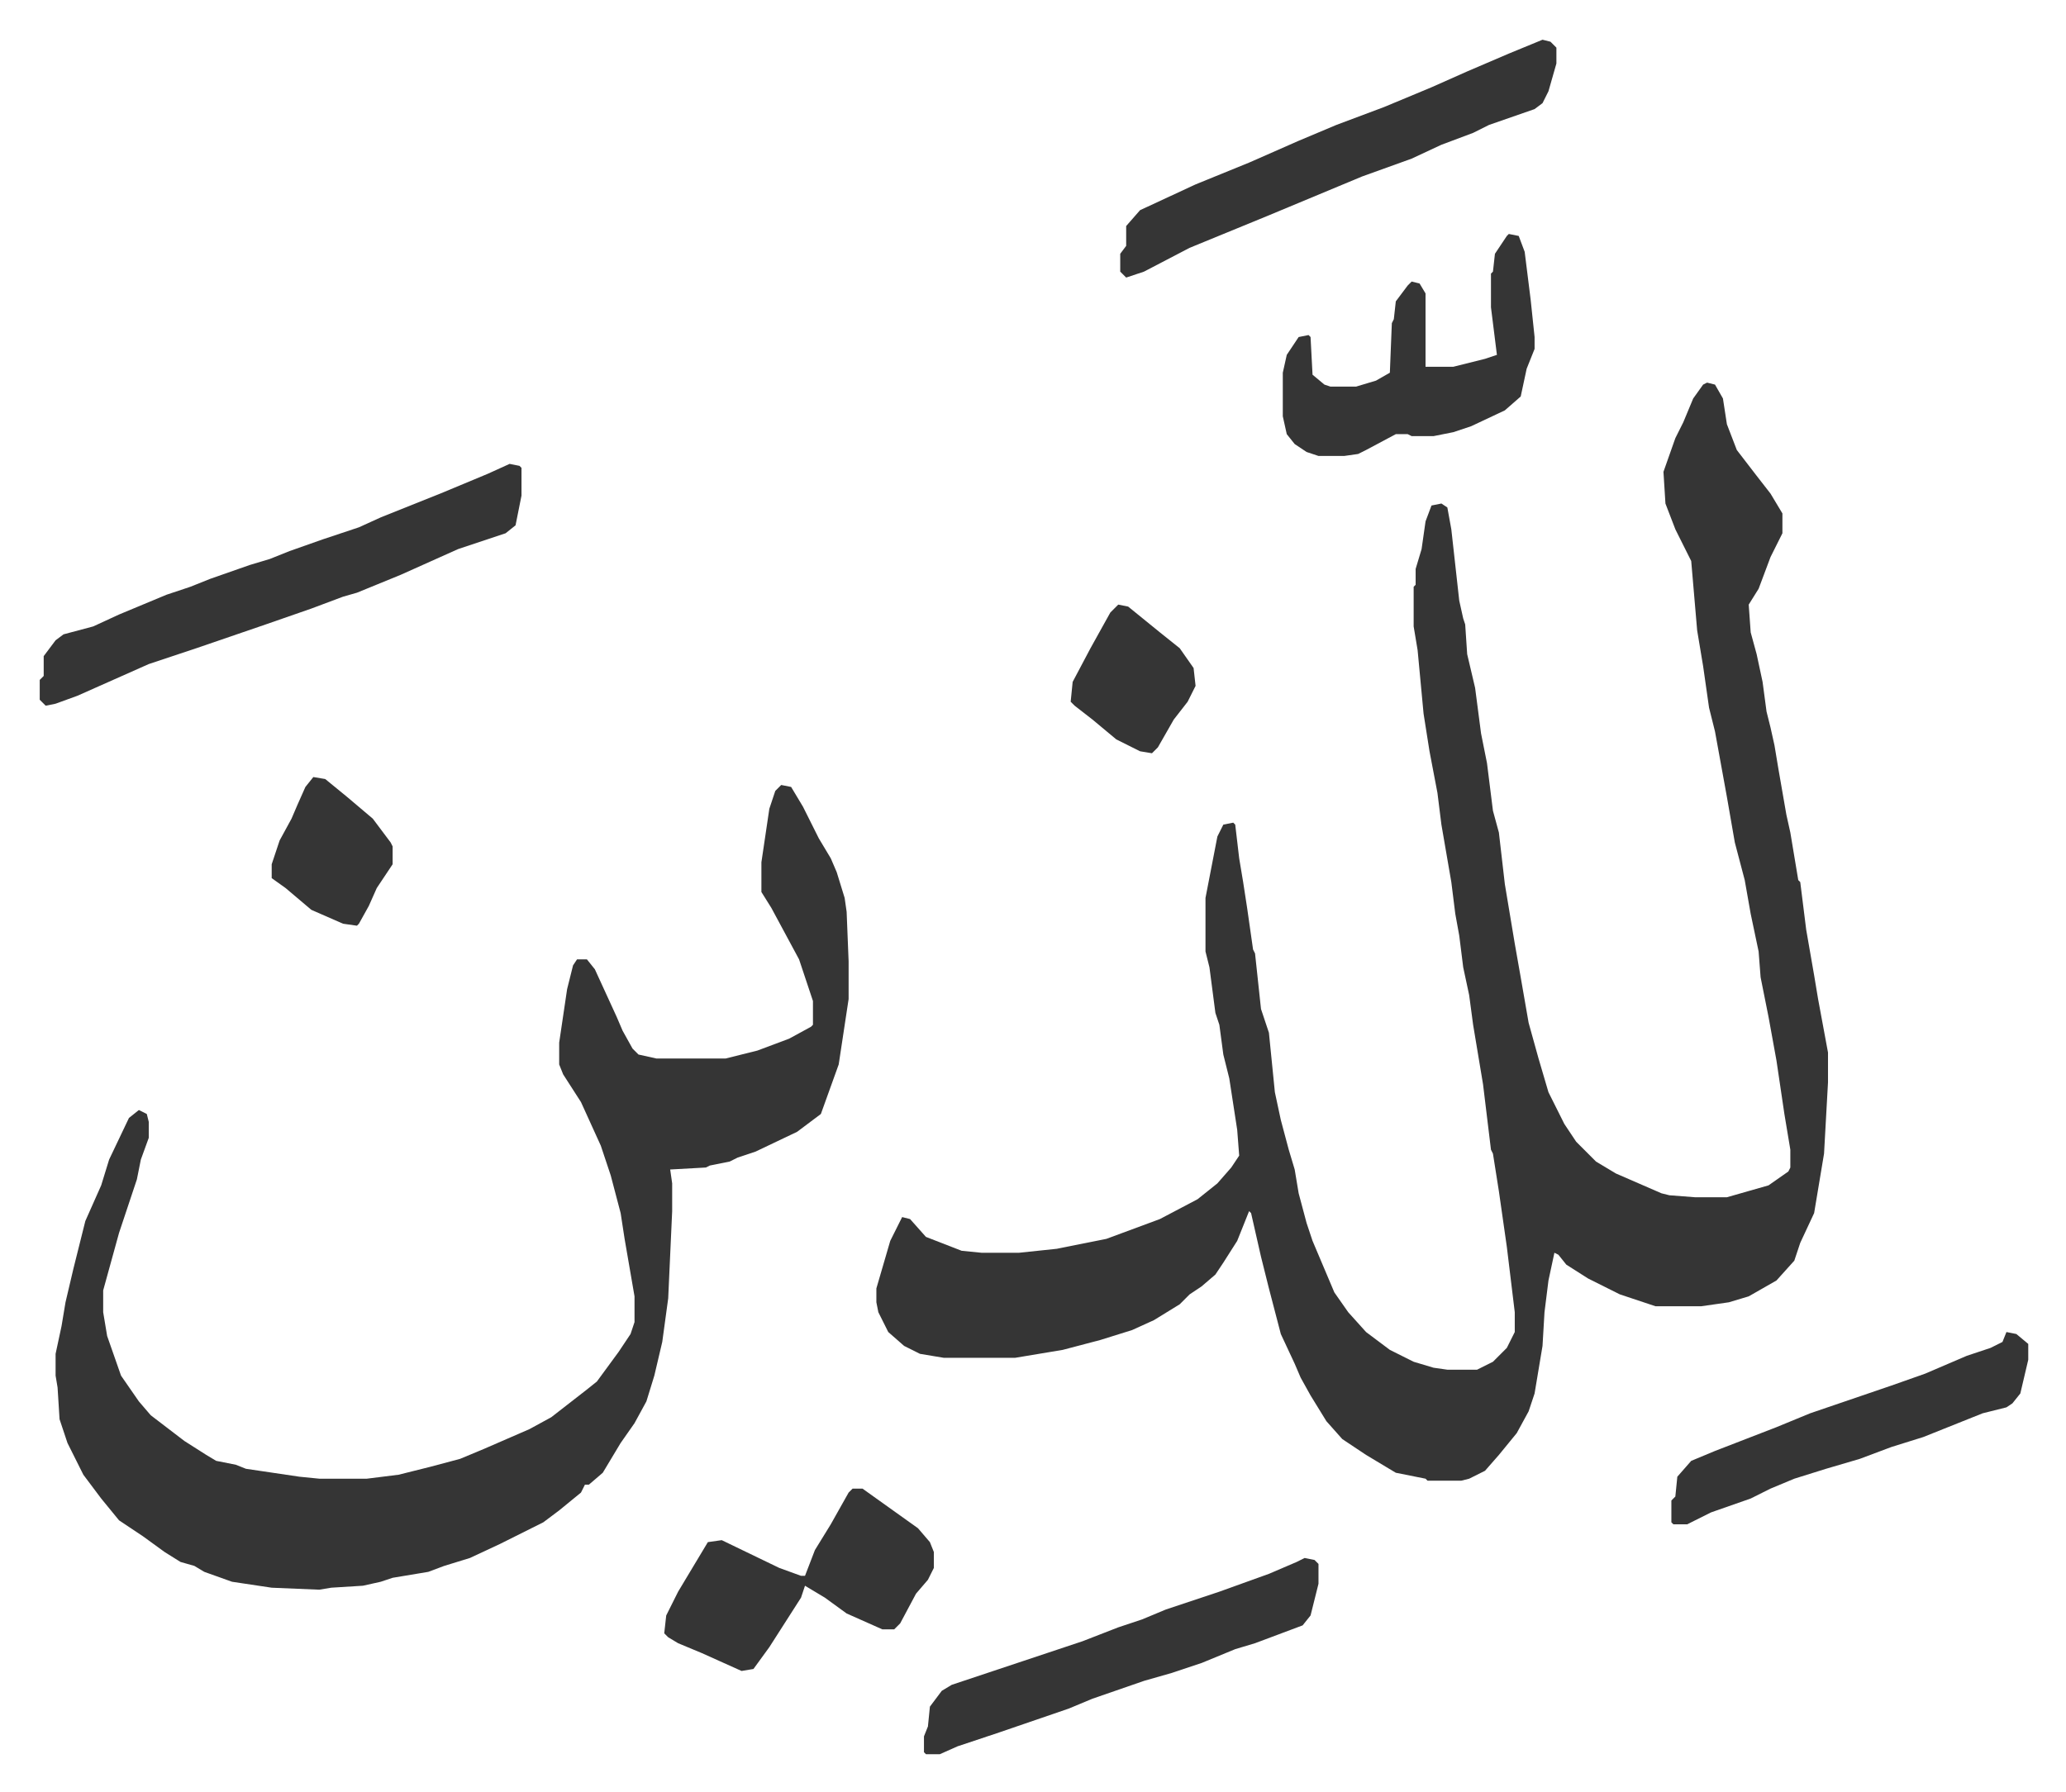 <svg xmlns="http://www.w3.org/2000/svg" role="img" viewBox="-20.04 309.96 1042.08 904.08"><path fill="#353535" id="rule_normal" d="M841 503l4 1 4 7 2 13 5 13 10 13 7 9 6 10v10l-6 12-6 16-5 8 1 14 3 11 3 14 2 15 2 8 2 9 2 12 4 23 2 9 4 24 1 1 3 24 4 23 2 12 5 27v15l-2 36-5 30-7 15-3 9-9 10-14 8-10 3-14 2h-23l-18-6-16-8-11-7-4-5-2-1-3 14-2 16-1 17-4 24-3 9-6 11-9 11-7 8-8 4-4 1h-17l-1-1-15-3-15-9-12-8-8-9-8-13-5-9-3-7-7-15-6-23-4-16-5-22-1-1-6 15-7 11-4 6-7 6-6 4-5 5-13 8-11 5-16 5-19 5-24 4h-36l-12-2-8-4-8-7-5-10-1-5v-7l7-24 6-12 4 1 8 9 18 7 10 1h19l19-2 25-5 27-10 19-10 10-8 7-8 4-6-1-13-4-26-3-12-2-15-2-6-3-23-2-8v-27l6-31 3-6 5-1 1 1 2 17 2 12 2 13 3 21 1 2 3 28 4 12 3 30 3 14 4 15 3 10 2 12 4 15 3 9 11 26 7 10 9 10 12 9 12 6 10 3 7 1h15l8-4 7-7 4-8v-10l-4-33-4-28-3-19-1-2-4-33-5-30-2-15-3-14-2-16-2-11-2-16-5-29-2-16-4-21-3-19-3-32-2-12v-20l1-1v-8l3-10 2-14 3-8 5-1 3 2 2 11 4 36 2 9 1 3 1 15 4 17 3 23 3 15 3 24 3 11 3 26 5 30 3 17 4 23 5 18 5 17 8 16 6 9 10 10 10 6 23 10 4 1 13 1h16l21-6 10-7 1-2v-9l-3-18-4-27-4-22-4-20-1-13-4-19-3-17-5-19-4-23-4-22-2-11-3-12-3-21-3-18-3-35-8-16-5-13-1-16 6-17 4-8 5-12 5-7zM374 706l5 1 6 10 8 16 6 10 3 7 4 13 1 7 1 25v19l-5 33-9 25-12 9-21 10-9 3-4 2-10 2-2 1-18 1 1 7v14l-2 44-3 22-4 17-4 13-6 11-7 10-9 15-7 6h-2l-2 4-11 9-8 6-12 6-10 5-15 7-13 4-8 3-18 3-6 2-9 2-16 1-6 1-24-1-20-3-14-5-5-3-7-2-8-5-11-8-12-8-9-11-9-12-8-16-4-12-1-16-1-6v-11l3-14 2-12 4-17 6-24 8-18 4-13 10-21 5-4 4 2 1 4v8l-4 11-2 10-9 27-8 29v11l2 12 7 20 9 13 6 7 17 13 11 7 5 3 10 2 5 2 27 4 10 1h24l16-2 16-4 15-4 12-5 23-10 11-6 18-14 5-4 11-15 6-9 2-6v-13l-5-29-2-13-5-19-5-15-10-22-9-14-2-5v-11l4-27 3-12 2-3h5l4 5 11 24 3 7 5 9 3 3 9 2h35l16-4 16-6 11-6 1-1v-12l-7-21-14-26-5-8v-15l4-27 3-9zM237 544l5 1 1 1v14l-3 15-5 4-24 8-29 13-22 9-7 2-16 6-23 8-35 12-24 8-36 16-11 4-5 1-3-3v-10l2-2v-10l6-8 4-3 15-4 13-6 24-10 12-4 10-4 20-7 10-3 10-4 17-6 18-6 11-5 10-4 20-8 24-10zm521-214l4 1 3 3v8l-4 14-3 6-4 3-23 8-8 4-16 6-15 7-25 9-12 5-36 15-39 16-23 12-9 3-3-3v-9l3-4v-10l7-8 28-13 27-11 25-11 19-8 24-9 24-10 18-8 21-9zm-120 766l5 1 2 2v10l-2 8-2 8-4 5-24 9-10 3-17 7-15 5-14 4-26 9-12 5-35 12-21 7-9 4h-7l-1-1v-8l2-5 1-10 6-8 5-3 36-12 30-10 18-7 12-4 12-5 27-9 25-9 14-6zm103-668l5 1 3 8 3 24 2 19v6l-4 10-3 14-8 7-17 8-9 3-10 2h-11l-2-1h-6l-15 8-4 2-7 1h-13l-6-2-6-4-4-5-2-9v-22l2-9 6-9 5-1 1 1 1 19 6 5 3 1h13l10-3 7-4 1-25 1-2 1-9 6-8 2-2 4 1 3 5v37h14l16-4 6-2-3-24v-17l1-1 1-9 6-9zm-331 633h5l14 10 14 10 6 7 2 5v8l-3 6-6 7-8 15-3 3h-6l-18-8-11-8-10-6-2 6-16 25-8 11-6 1-20-9-12-5-5-3-2-2 1-9 6-12 6-10 9-15 7-1 29 14 11 4h2l5-13 8-13 9-16zm582-79l5 1 6 5v8l-4 17-4 5-3 2-12 3-20 8-10 4-16 5-16 6-17 5-16 5-12 5-10 5-20 7-12 6h-7l-1-1v-11l2-2 1-10 7-8 12-5 31-12 17-7 41-14 17-6 21-9 12-4 6-3zM544 615l5 1 16 13 10 8 7 10 1 9-4 8-7 9-8 14-3 3-6-1-12-6-12-10-9-7-2-2 1-10 9-17 10-18zm-406 87l6 1 11 9 13 11 9 12 1 2v9l-8 12-4 9-5 9-1 1-7-1-16-7-13-11-7-5v-7l4-12 6-11 3-7 4-9z"/></svg>
